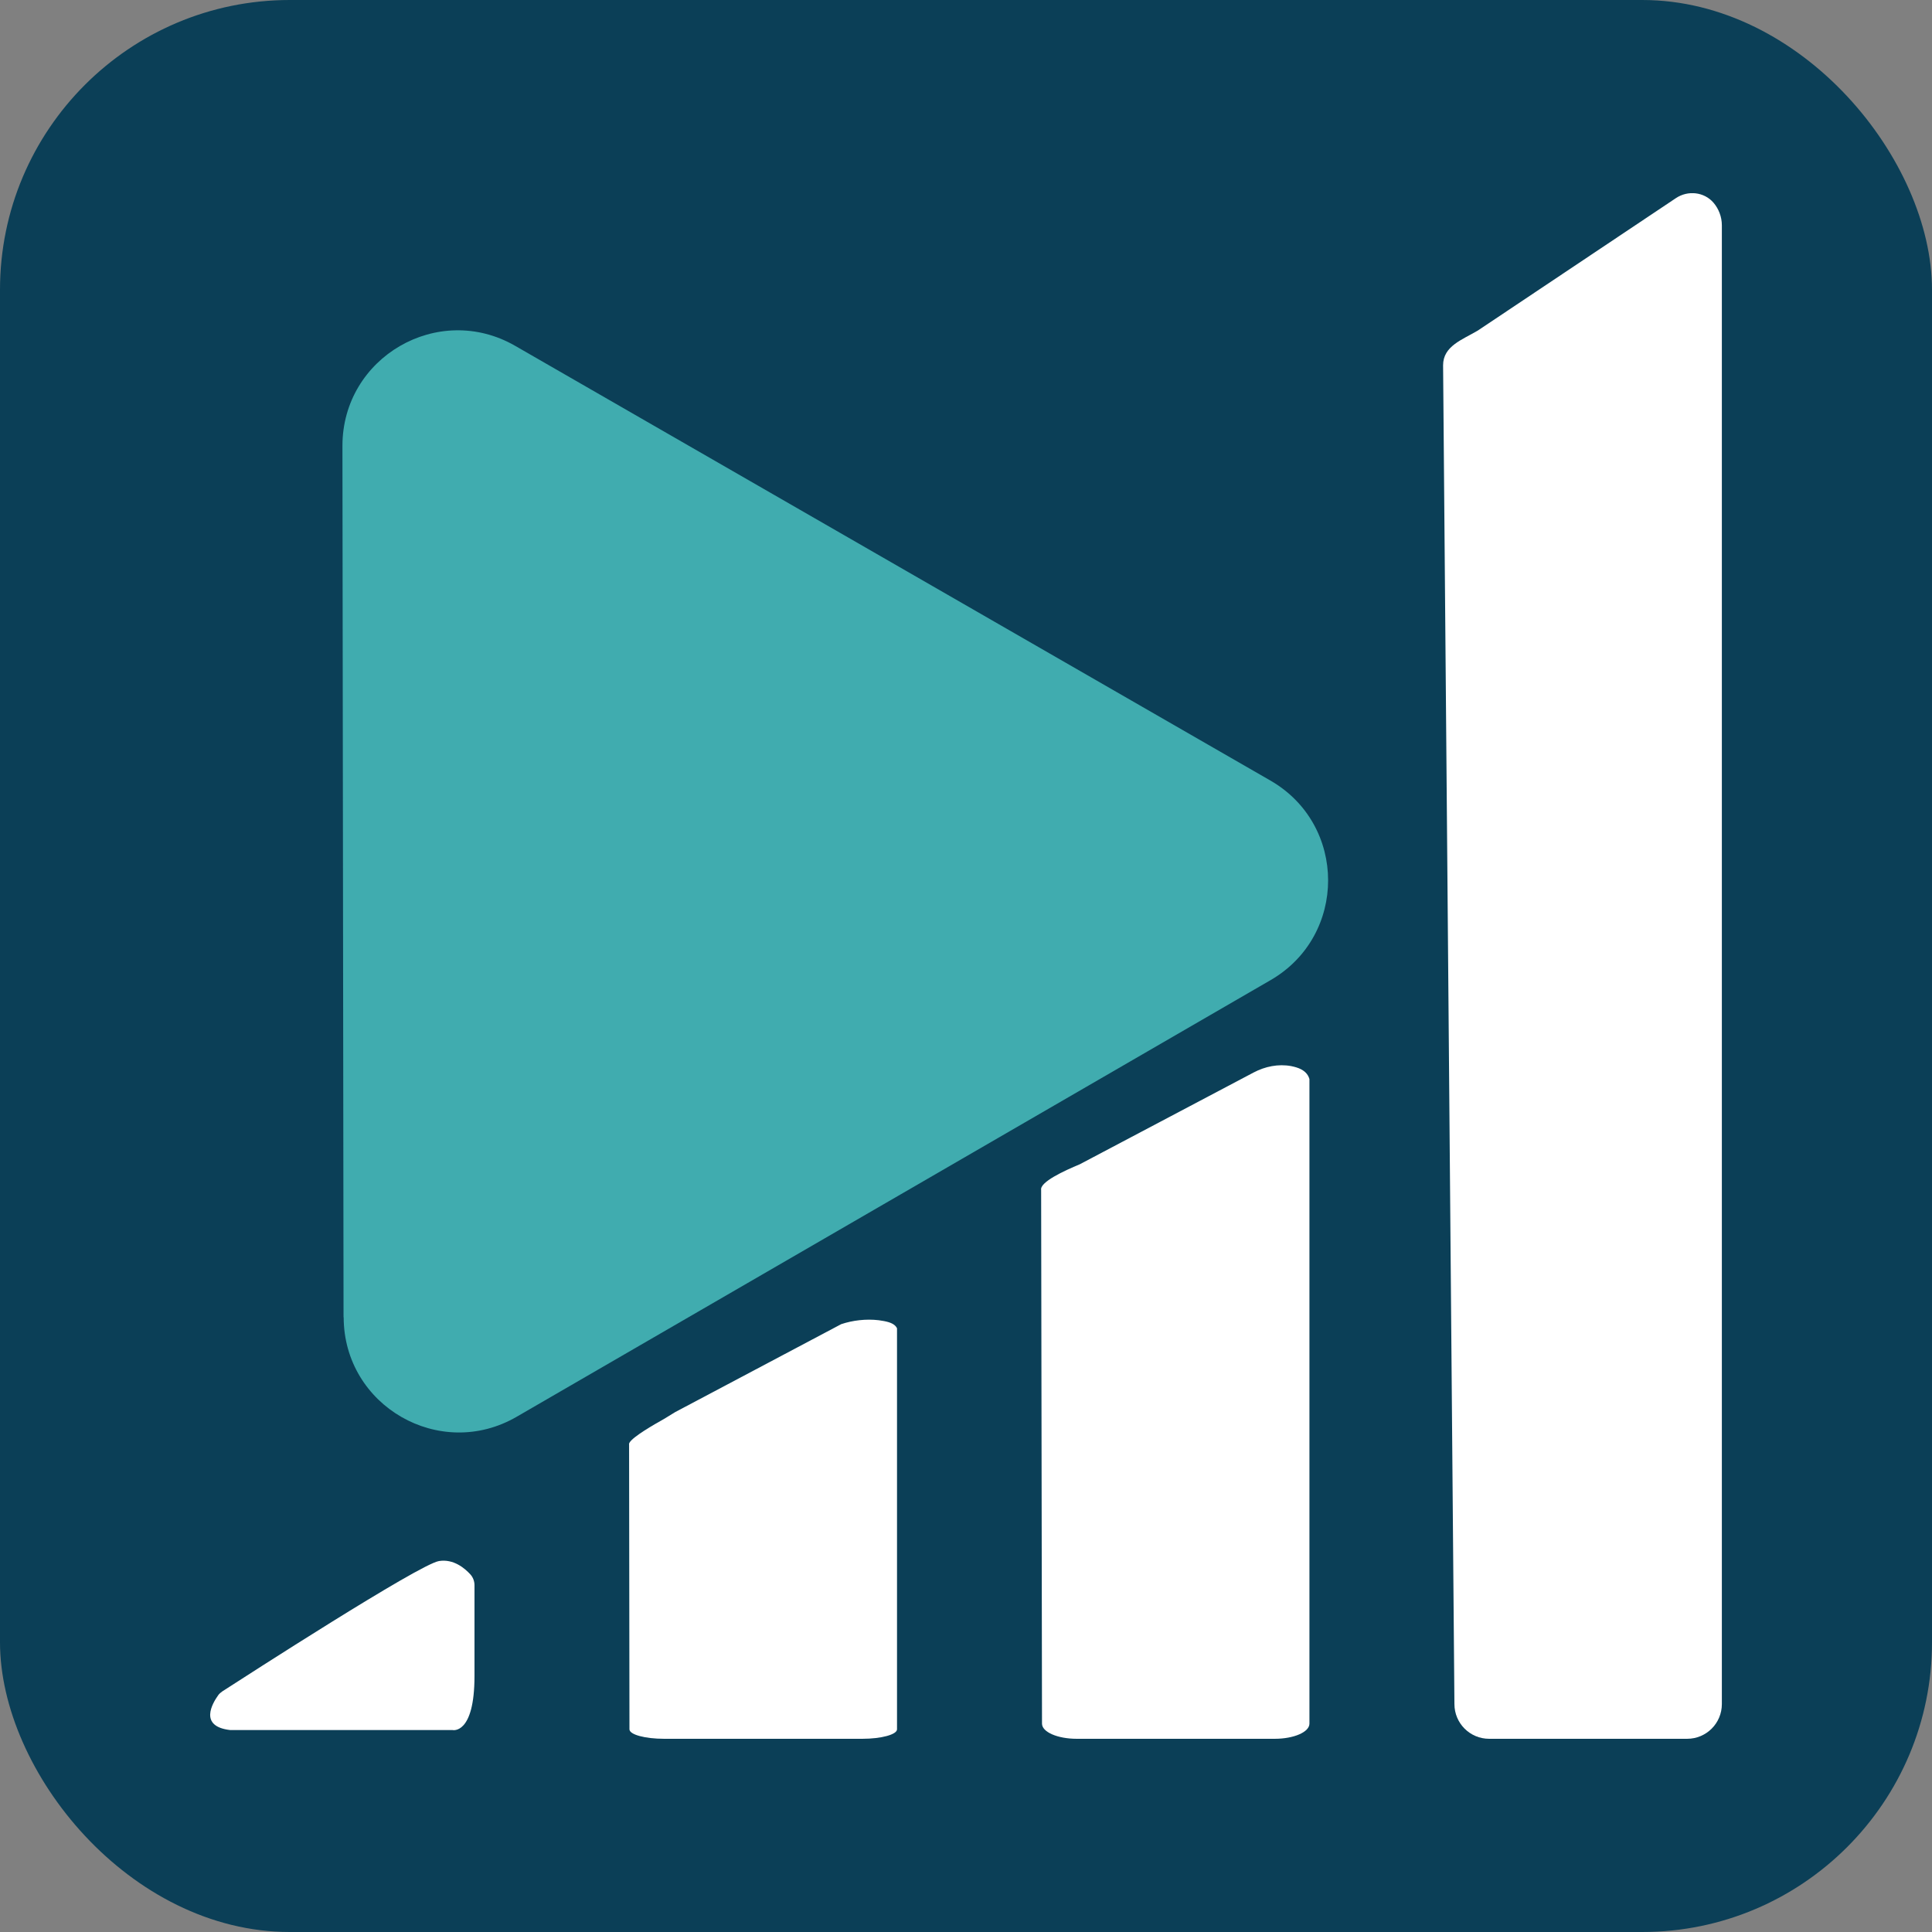 <svg xmlns="http://www.w3.org/2000/svg" version="1.1" xmlns:xlink="http://www.w3.org/1999/xlink" width="1000" height="1000"><rect width="100%" height="100%" fill="#808080" stroke="none"/><g clip-path="url(#SvgjsClipPath1178)"><rect width="1000" height="1000" fill="#0b3f57"></rect><g transform="matrix(6.376,0,0,6.376,108.767,100)"><svg xmlns="http://www.w3.org/2000/svg" version="1.1" xmlns:xlink="http://www.w3.org/1999/xlink" width="122.72" height="125.47"><svg xmlns="http://www.w3.org/2000/svg" xmlns:xlink="http://www.w3.org/1999/xlink" version="1.1" viewBox="44.79 45.16 122.72 125.47">
  <defs>
    <style>
      .st0 {
        font-family: Montserrat-Regular, Montserrat;
        font-size: 44.28px;
        letter-spacing: .09em;
      }
      .st0, .st1 {
        fill: #fff;
      }
      .st3 {
        font-family: Montserrat-Bold, Montserrat;
        font-size: 61.73px;
        font-weight: 700;
        letter-spacing: .09em;
      }
      .st3 {
        fill: #0b3f57;
      }
      .st4 {
        fill: #40acaf;
      }
    </style>
  <clipPath id="SvgjsClipPath1178"><rect width="1000" height="1000" x="0" y="0" rx="150" ry="150"></rect></clipPath></defs>
  
  <rect x="44.79" y="45.16" width="122.72" height="125.47" fill="#0b3f57"></rect>
  
  <path class="st1" d="M164.69,170.63h-16.07c-1.56,0-2.82-1.26-2.82-2.82l-.92-108.68c0-1.56,1.55-2.07,2.82-2.82l16.08-10.75c.97-.65,2.29-.51,3.05.37.42.49.68,1.14.68,1.84v120.04c0,1.56-1.26,2.82-2.82,2.82Z"></path>
  <path class="st1" d="M131.21,170.63h-16.07c-1.56,0-2.82-.55-2.82-1.23l-.07-43.32c-.12-.65,1.87-1.56,3.14-2.09l14.11-7.45c.93-.49,2-.71,3.04-.52.3.06.58.14.81.26.42.22.6.51.68.8v52.32c0,.68-1.26,1.23-2.82,1.23Z"></path>
  <path class="st1" d="M97.72,170.63h-16.07c-1.56,0-2.82-.34-2.82-.77l-.03-23.12c-.1-.34,1.46-1.3,2.53-1.9.43-.24.81-.49,1.21-.73l13.48-7.14c.93-.31,2-.44,3.04-.32.3.04.58.09.81.16.42.13.6.32.68.5v32.55c0,.42-1.26.77-2.82.77Z"></path>
  <path class="st1" d="M46.42,169.92h18.05s1.78.41,1.78-4.39v-7.37c0-.32-.12-.64-.33-.87-.46-.51-1.38-1.28-2.55-1.09-1.61.26-15.79,9.42-17.59,10.58-.13.09-.25.19-.34.32-.45.63-1.6,2.53.98,2.82Z"></path>
  <path class="st4" d="M55.62,136.41l-.09-70.74c0-7.2,7.78-11.71,14.02-8.12l61.31,35.29c6.24,3.59,6.25,12.59.02,16.2l-61.21,35.45c-6.23,3.61-14.03-.88-14.04-8.08Z"></path>
</svg></svg></g></g></svg>